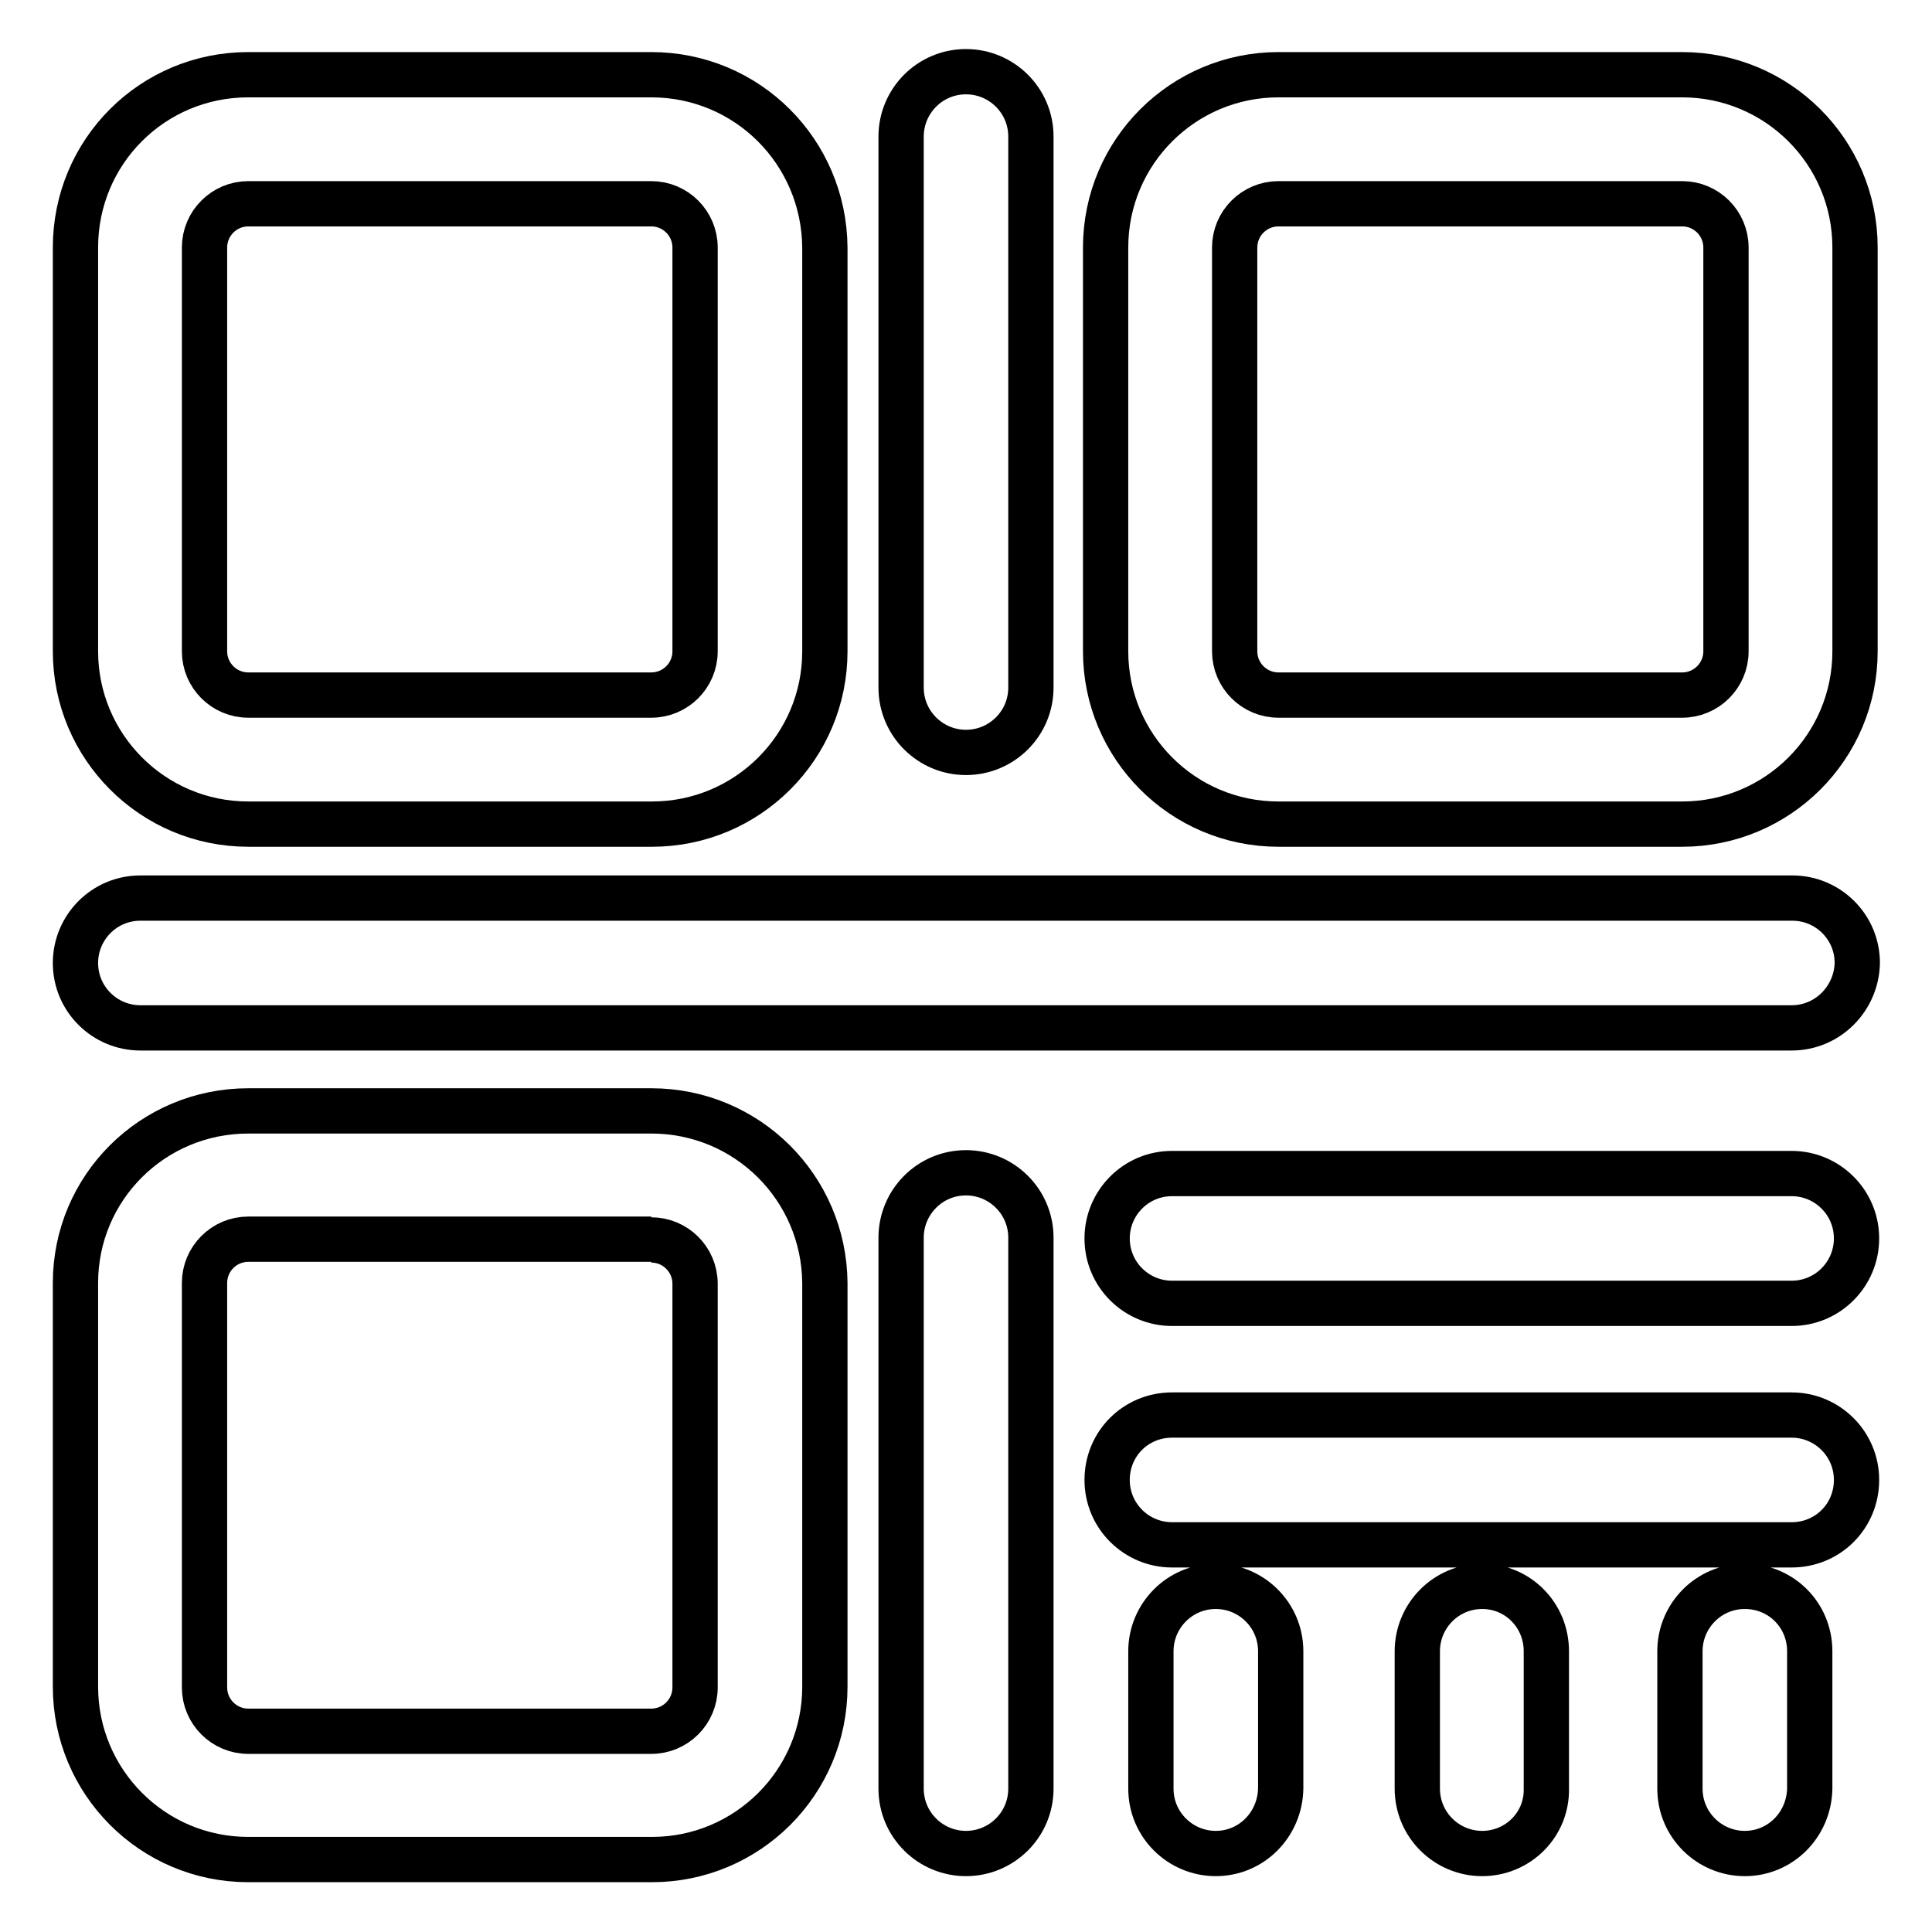 <?xml version="1.0" encoding="utf-8"?>
<!-- Svg Vector Icons : http://www.onlinewebfonts.com/icon -->
<!DOCTYPE svg PUBLIC "-//W3C//DTD SVG 1.1//EN" "http://www.w3.org/Graphics/SVG/1.1/DTD/svg11.dtd">
<svg version="1.1" xmlns="http://www.w3.org/2000/svg" xmlns:xlink="http://www.w3.org/1999/xlink" x="0px" y="0px" viewBox="0 0 256 256" enable-background="new 0 0 256 256" xml:space="preserve">
<g> <path stroke-width="6" fill-opacity="0" stroke="#000000"  d="M86.3,27c3.2,0,5.8,2.6,5.8,5.8v53.5c0,3.2-2.6,5.8-5.8,5.8H32.9c-3.2,0-5.8-2.6-5.8-5.8V32.8 c0-3.2,2.6-5.8,5.8-5.8H86.3 M86.3,9.9H32.9C20.2,9.9,10,20.1,10,32.8l0,0v53.5c0,12.6,10.2,22.9,22.9,22.9l0,0h53.5 c12.6,0,22.9-10.2,22.9-22.9V32.8C109.2,20.1,99,9.9,86.3,9.9L86.3,9.9z M86.3,164.3c3.2,0,5.8,2.6,5.8,5.8v53.5 c0,3.2-2.6,5.8-5.8,5.8H32.9c-3.2,0-5.8-2.6-5.8-5.8V170c0-3.2,2.6-5.8,5.8-5.8H86.3 M86.3,147.2H32.9C20.2,147.2,10,157.4,10,170 l0,0v53.5c0,12.6,10.2,22.9,22.9,22.9c0,0,0,0,0,0h53.5c12.6,0,22.9-10.2,22.9-22.9c0,0,0,0,0,0V170 C109.2,157.4,99,147.2,86.3,147.2L86.3,147.2z M222.9,27c3.2,0,5.8,2.6,5.8,5.8v53.5c0,3.2-2.6,5.8-5.8,5.8h-53.5 c-3.2,0-5.8-2.6-5.8-5.8V32.8c0-3.2,2.6-5.8,5.8-5.8H222.9 M222.9,9.9h-53.5c-12.6,0-22.9,10.2-22.9,22.9v53.5 c0,12.6,10.2,22.9,22.9,22.9h53.5c12.6,0,22.9-10.2,22.9-22.9l0,0V32.8C245.8,20.1,235.5,9.9,222.9,9.9L222.9,9.9z M237.4,136.2 H18.6c-4.7,0-8.6-3.8-8.6-8.6c0-4.7,3.8-8.6,8.6-8.6h218.9c4.7,0,8.6,3.8,8.6,8.6C246,132.3,242.2,136.2,237.4,136.2z M128,99.7 c-4.7,0-8.6-3.8-8.6-8.6l0,0v-73c0-4.7,3.8-8.6,8.6-8.6c4.7,0,8.6,3.8,8.6,8.6v73C136.6,95.9,132.7,99.7,128,99.7L128,99.7z  M128,245.6c-4.7,0-8.6-3.8-8.6-8.6v-73c0-4.7,3.8-8.6,8.6-8.6c4.7,0,8.6,3.8,8.6,8.6v73C136.6,241.8,132.7,245.6,128,245.6z  M237.4,172.7h-82.1c-4.7,0-8.6-3.8-8.6-8.6c0-4.7,3.8-8.6,8.6-8.6h82.1c4.7,0,8.6,3.8,8.6,8.6C246,168.8,242.2,172.7,237.4,172.7z  M237.4,204.7h-82.1c-4.7,0-8.6-3.8-8.6-8.6s3.8-8.6,8.6-8.6h82.1c4.7,0,8.6,3.8,8.6,8.6S242.2,204.7,237.4,204.7z M161.1,245.6 c-4.7,0-8.6-3.8-8.6-8.6v-18.2c0-4.7,3.8-8.6,8.6-8.6c4.7,0,8.6,3.8,8.6,8.6v18.2C169.6,241.8,165.8,245.6,161.1,245.6z  M196.4,245.6c-4.7,0-8.6-3.8-8.6-8.6v-18.2c0-4.7,3.8-8.6,8.6-8.6c4.7,0,8.5,3.8,8.5,8.6v18.2C205,241.8,201.1,245.6,196.4,245.6z  M231.2,245.6c-4.7,0-8.6-3.8-8.6-8.6v-18.2c0-4.7,3.8-8.6,8.6-8.6s8.6,3.8,8.6,8.6v18.2C239.7,241.8,235.9,245.6,231.2,245.6z"/></g>
</svg>